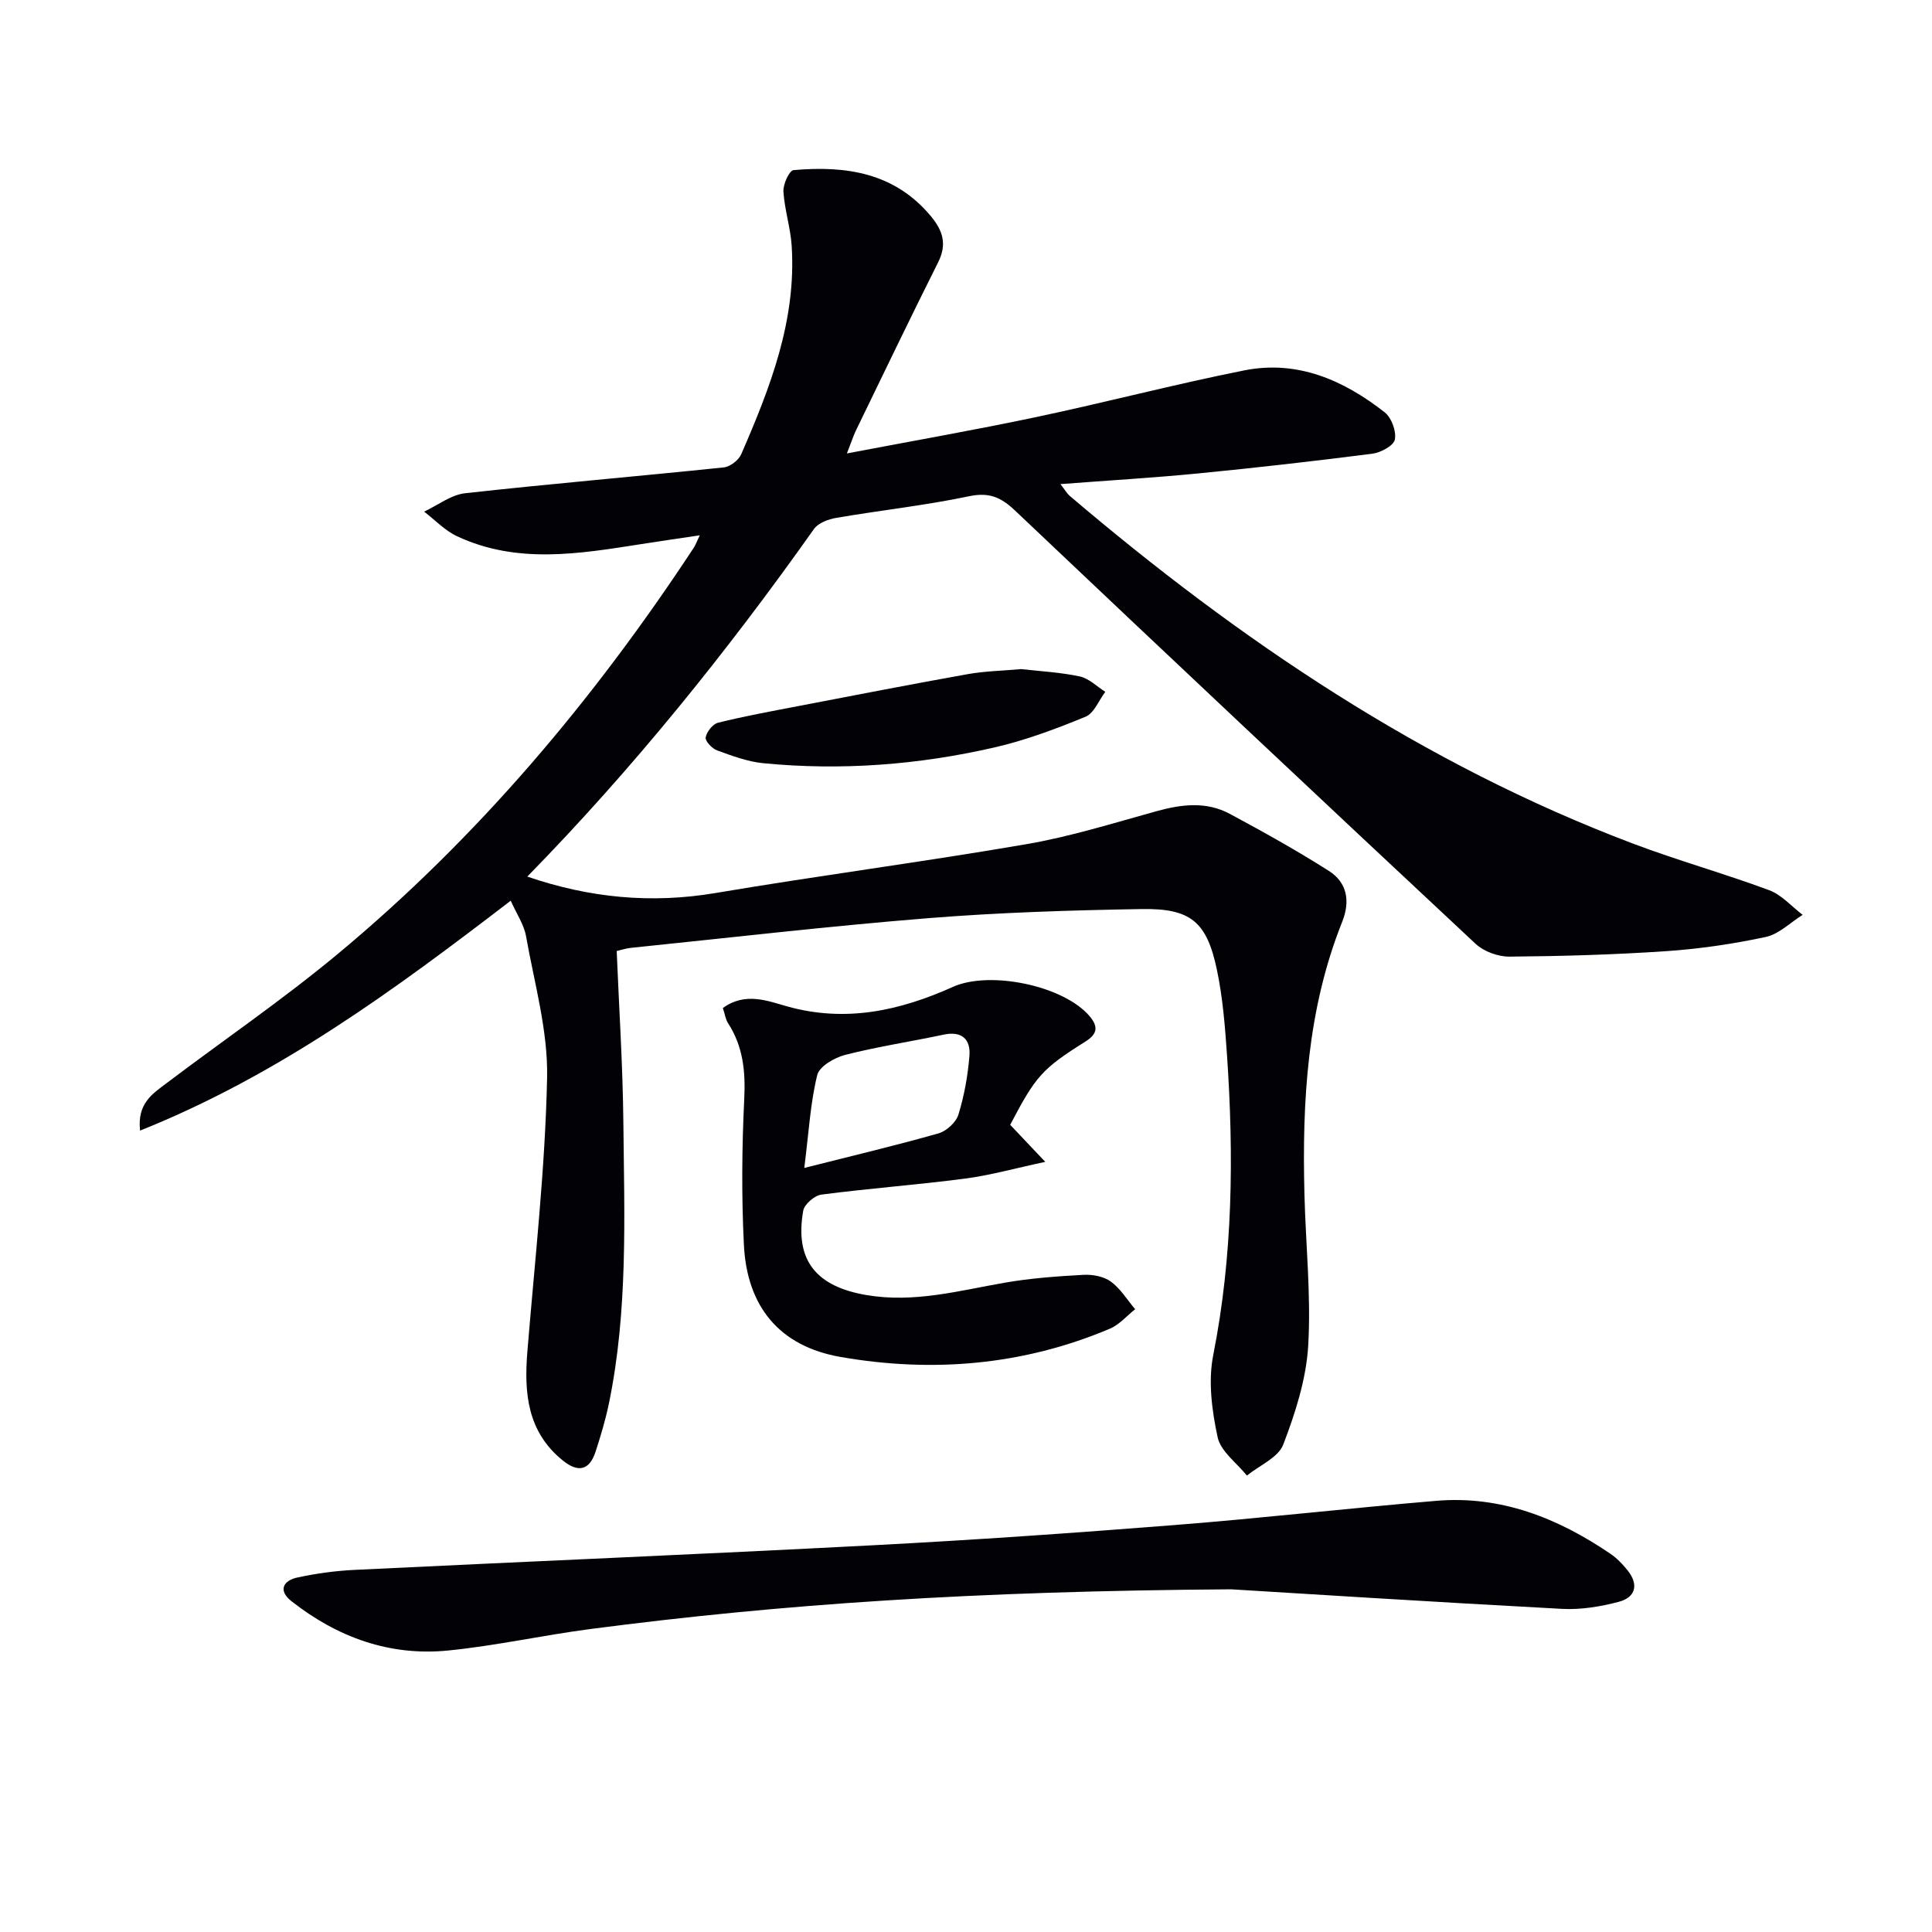 <svg enable-background="new 0 0 400 400" viewBox="0 0 400 400" xmlns="http://www.w3.org/2000/svg"><path d="m175.34 93.88c13.74-2.62 26.46-4.84 39.1-7.51 14.44-3.05 28.73-6.81 43.2-9.69 10.99-2.18 20.57 2.03 29.06 8.7 1.41 1.11 2.42 3.9 2.09 5.62-.24 1.26-2.9 2.7-4.62 2.93-12.02 1.54-24.06 2.91-36.12 4.09-9.2.9-18.44 1.44-28.5 2.21 1 1.28 1.37 1.96 1.92 2.43 35.19 29.94 73.08 55.53 116.57 71.98 9.31 3.52 18.93 6.2 28.26 9.67 2.58.96 4.63 3.36 6.92 5.1-2.54 1.58-4.89 3.99-7.64 4.58-6.78 1.45-13.71 2.47-20.63 2.94-10.79.73-21.61 1.04-32.42 1.13-2.36.02-5.3-1.05-7.02-2.65-31.88-29.77-63.65-59.65-95.31-89.66-2.93-2.78-5.37-3.89-9.56-3.01-9.08 1.91-18.35 2.91-27.51 4.48-1.65.28-3.73 1.06-4.61 2.31-18.01 25.44-37.51 49.65-59.35 71.96 12.9 4.42 25.69 5.64 38.97 3.4 21.43-3.62 43-6.43 64.41-10.12 9.12-1.57 18.05-4.38 27-6.85 5.15-1.42 10.23-2.01 15.05.57 6.96 3.74 13.88 7.59 20.54 11.83 3.78 2.41 4.45 6.27 2.74 10.55-7.24 18.13-8.3 37.15-7.81 56.35.26 10.47 1.39 20.97.78 31.38-.41 6.94-2.66 13.94-5.17 20.49-1.04 2.7-4.93 4.31-7.52 6.41-2.11-2.62-5.42-4.99-6.06-7.93-1.19-5.51-1.99-11.59-.91-17.03 4.08-20.61 4.26-41.29 2.85-62.08-.41-5.95-.88-11.95-2.11-17.76-2.09-9.86-5.4-12.66-15.56-12.49-14.79.25-29.6.71-44.34 1.9-20.52 1.65-40.98 4.04-61.47 6.14-.96.1-1.9.42-2.88.65.49 11.94 1.26 23.7 1.38 35.46.2 19.45.98 38.97-2.99 58.21-.7 3.38-1.7 6.72-2.77 10-1.27 3.89-3.62 4.35-6.75 1.83-7.39-5.95-8.07-13.99-7.36-22.62 1.54-18.86 3.68-37.71 4.08-56.6.21-9.77-2.64-19.63-4.37-29.4-.42-2.36-1.92-4.52-3.16-7.3-24.07 18.47-48.04 36.11-76.74 47.6-.63-5.63 2.6-7.64 5.39-9.75 11.81-8.93 24.07-17.3 35.44-26.74 29.04-24.11 53.1-52.72 73.81-84.19.35-.53.56-1.15 1.24-2.57-4.48.67-8.3 1.22-12.12 1.82-12.84 2.01-25.72 4.2-38.16-1.64-2.51-1.18-4.54-3.36-6.79-5.08 2.82-1.32 5.55-3.48 8.48-3.81 17.83-1.98 35.72-3.49 53.56-5.35 1.31-.14 3.07-1.48 3.6-2.7 5.99-13.76 11.45-27.72 10.46-43.15-.24-3.78-1.48-7.5-1.71-11.28-.09-1.49 1.22-4.34 2.09-4.42 10.81-.95 20.93.49 28.47 9.58 2.47 2.98 3.33 5.79 1.48 9.49-5.81 11.59-11.42 23.28-17.08 34.94-.47 1-.82 2.1-1.82 4.65z" fill="#010106"/><path d="m254.91 329.05c-53.17.36-92.97 3.04-132.59 8.21-9.87 1.29-19.64 3.47-29.53 4.46-12.11 1.21-22.95-2.74-32.46-10.22-2.76-2.17-1.76-4.25 1.26-4.9 3.87-.83 7.84-1.38 11.79-1.57 35.71-1.74 71.44-3.22 107.15-5.09 20.92-1.09 41.83-2.55 62.72-4.2 18.05-1.42 36.06-3.49 54.1-5.01 13.37-1.13 25.16 3.55 36.02 10.93 1.36.92 2.56 2.16 3.59 3.45 2.38 2.95 1.69 5.61-1.82 6.53-3.79 1-7.86 1.67-11.74 1.46-27.21-1.46-54.43-3.19-68.49-4.05z" fill="#010106"/><path d="m149.66 208.7c4.64-3.38 9.29-1.46 13.3-.34 12.15 3.4 23.37.89 34.34-4.04 7.64-3.43 23-.26 28.34 6.13 1.81 2.17 1.52 3.66-.91 5.19-9 5.65-10.31 7.18-15.58 17.24 1.92 2.03 3.93 4.15 7.26 7.67-6.36 1.36-11.46 2.8-16.65 3.47-9.88 1.29-19.82 2.02-29.7 3.31-1.42.19-3.53 2-3.76 3.33-1.83 10.38 2.79 15.74 13.15 17.48 9.88 1.66 19.11-.93 28.57-2.57 5.38-.94 10.86-1.33 16.32-1.63 1.88-.1 4.19.33 5.65 1.4 2 1.46 3.38 3.77 5.03 5.72-1.73 1.37-3.27 3.2-5.23 4.03-17.96 7.6-36.73 9.16-55.73 5.86-12.65-2.2-19.39-10.38-20.04-23.16-.51-10.08-.42-20.23.07-30.32.28-5.68-.25-10.84-3.36-15.64-.51-.8-.64-1.84-1.07-3.13zm16.86 33.11c10.23-2.59 19.07-4.68 27.79-7.16 1.65-.47 3.63-2.28 4.12-3.88 1.21-3.93 1.95-8.07 2.28-12.17.27-3.41-1.55-5.2-5.34-4.39-6.78 1.44-13.67 2.48-20.38 4.19-2.22.57-5.35 2.38-5.79 4.18-1.41 5.69-1.73 11.66-2.68 19.23z" fill="#010106"/><path d="m211.42 138.53c3.94.45 8.11.66 12.14 1.52 1.9.41 3.53 2.08 5.28 3.18-1.34 1.77-2.32 4.43-4.09 5.16-6.11 2.51-12.39 4.87-18.82 6.35-15.76 3.62-31.79 4.85-47.93 3.27-3.24-.32-6.43-1.52-9.53-2.65-1.04-.38-2.51-1.92-2.37-2.68.21-1.17 1.47-2.78 2.57-3.05 5.44-1.35 10.97-2.36 16.48-3.42 11.72-2.25 23.43-4.53 35.17-6.63 3.57-.64 7.24-.7 11.1-1.05z" fill="#010106"/></svg>